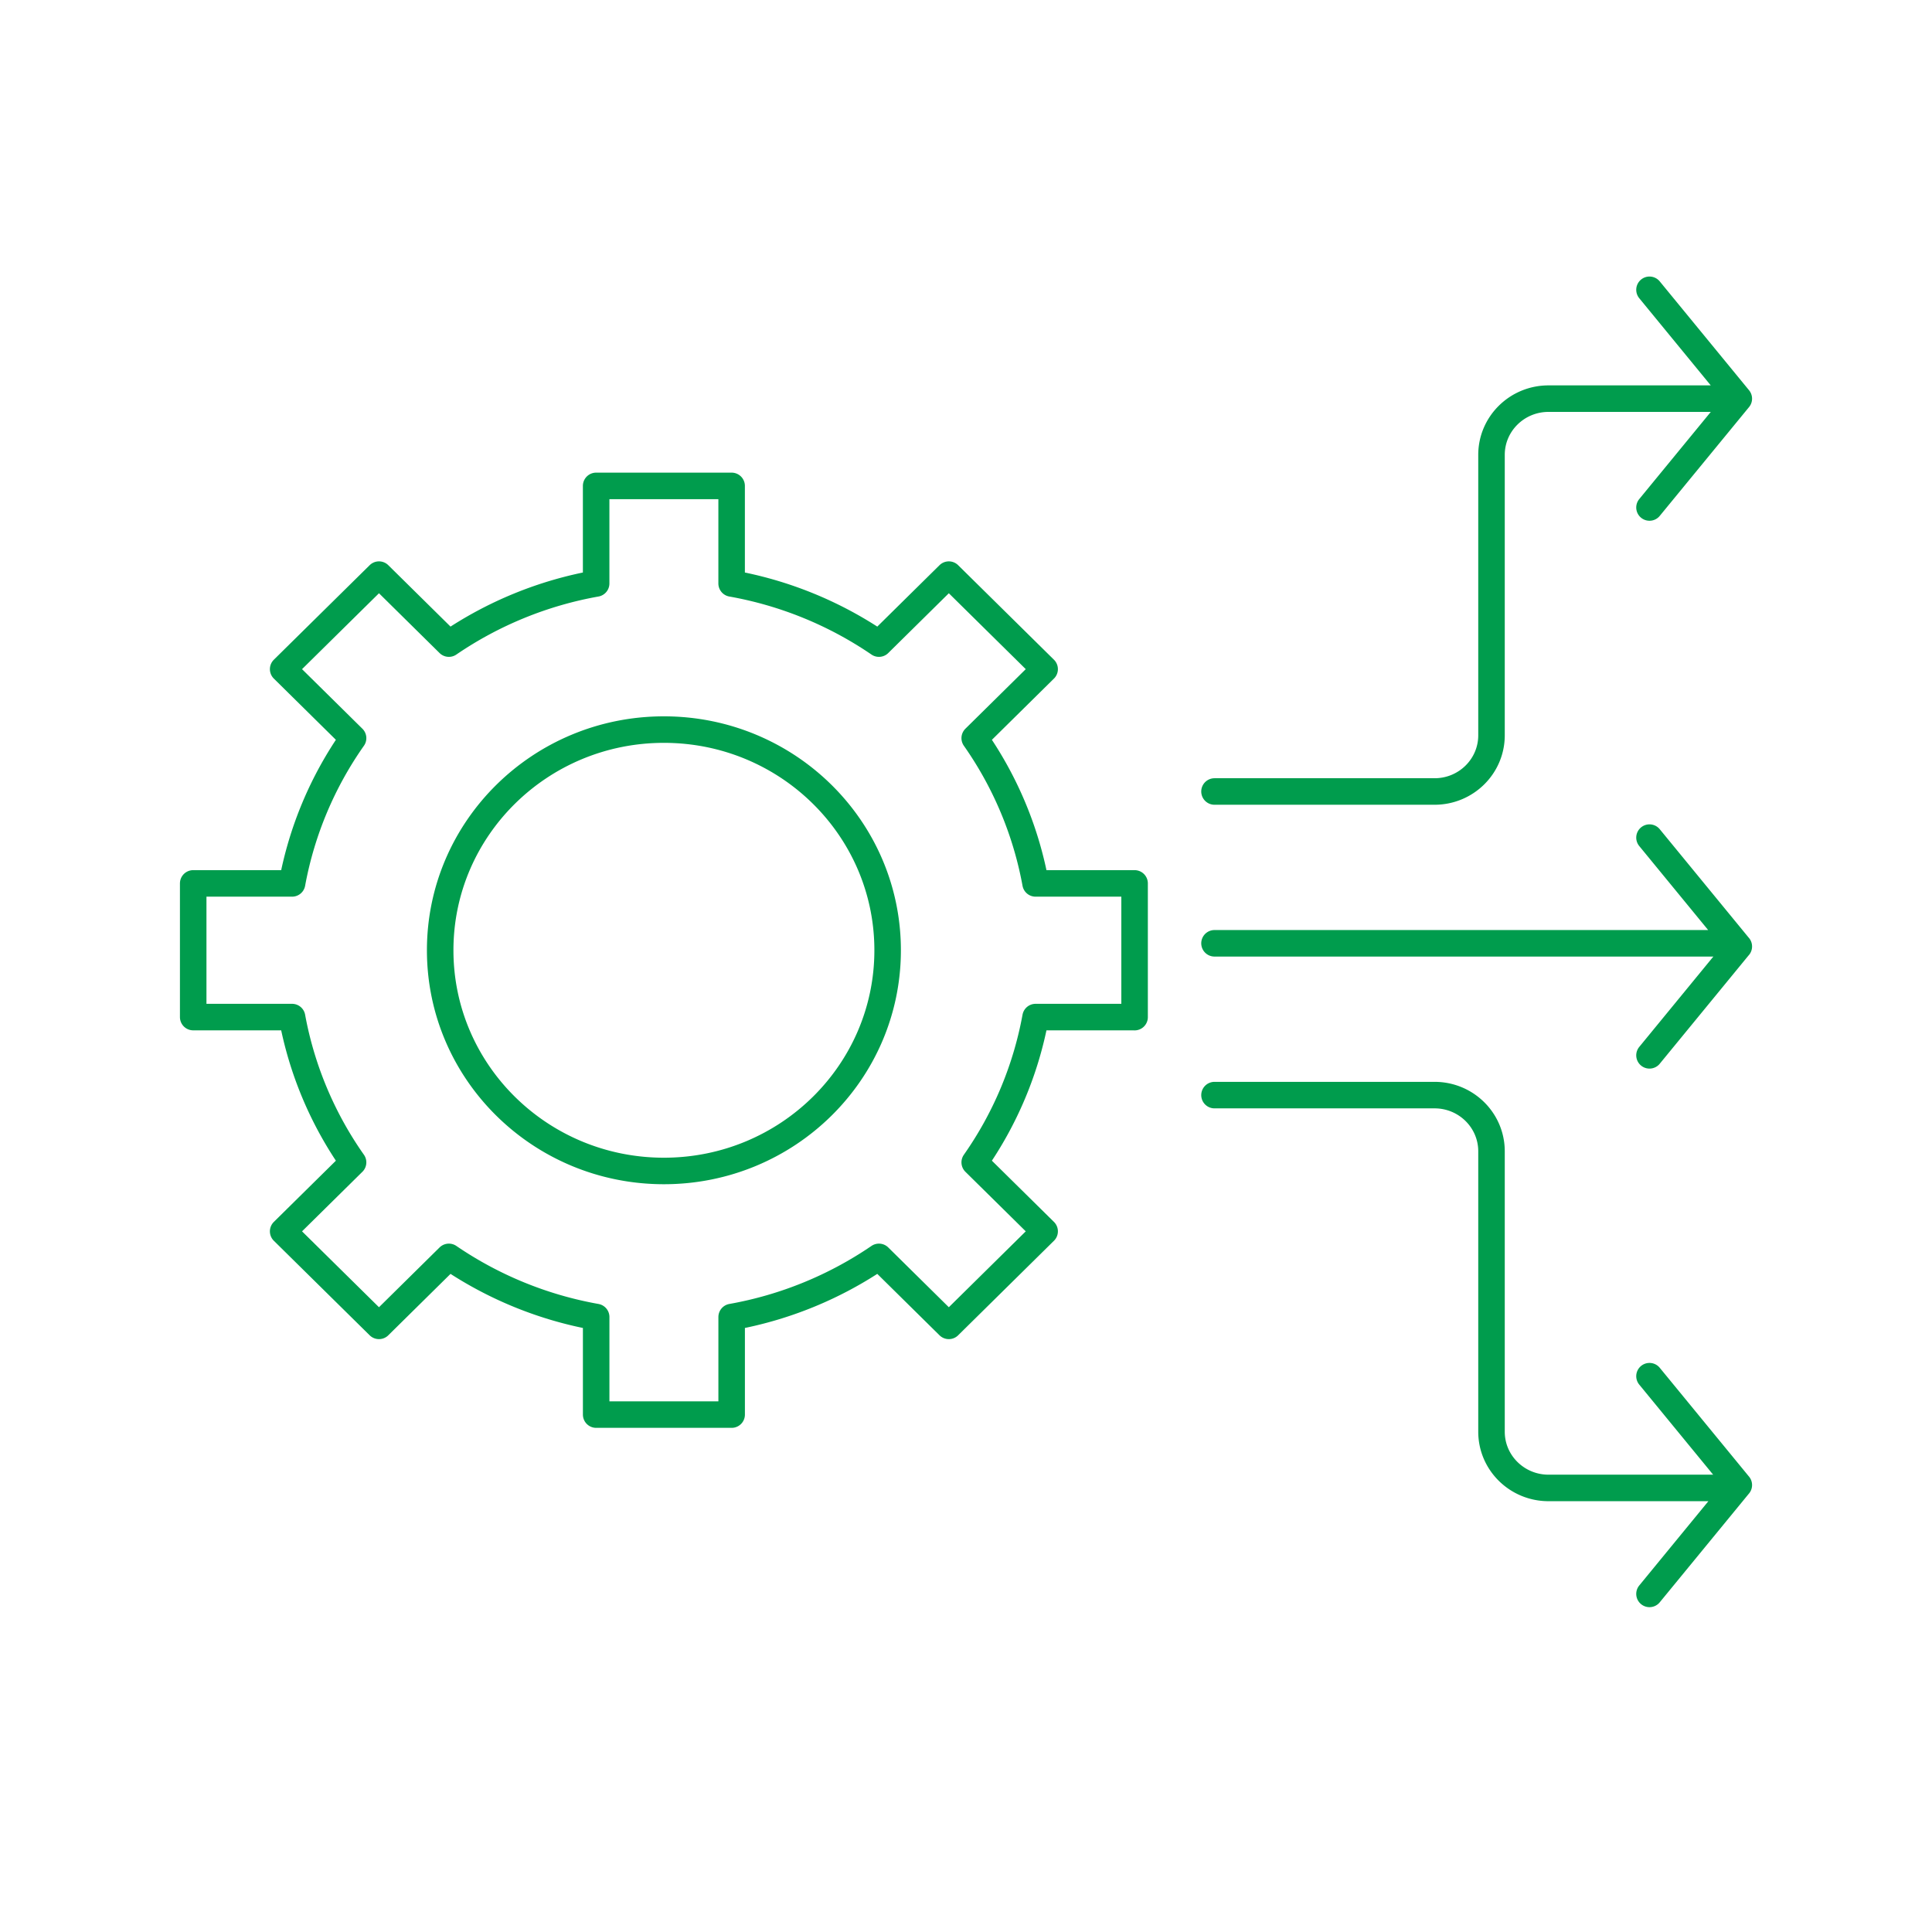 <svg xmlns="http://www.w3.org/2000/svg" width="80" height="80"><path fill="none" stroke="#009C4D" stroke-linecap="round" stroke-linejoin="round" stroke-width="1.098" d="M70.895 39.06H50.29m18.012-4.376L72 39.192m-3.698 4.507L72 39.19m-1.105 22.422H64.12c-1.303 0-2.36-1.042-2.36-2.327V47.673c0-1.286-1.055-2.327-2.358-2.327H50.29M68.302 66 72 61.492m-3.698-4.507L72 61.493m-1.105-44.986H64.12c-1.303 0-2.36 1.042-2.36 2.328v11.612c0 1.286-1.055 2.327-2.358 2.327H50.29m18.012-11.76L72 16.508M68.302 12 72 16.508M27.49 48.487c-5.116 0-9.263-4.091-9.263-9.139 0-5.046 4.147-9.137 9.264-9.137 5.116 0 9.264 4.09 9.264 9.137 0 5.048-4.148 9.139-9.264 9.139Zm19.491-6.37V36.58h-4.1a15.246 15.246 0 0 0-2.52-6.015l2.895-2.857-3.967-3.914-2.894 2.856a15.698 15.698 0 0 0-6.1-2.49v-4.04h-5.61v4.04a15.698 15.698 0 0 0-6.098 2.49l-2.894-2.856-3.968 3.914 2.895 2.857a15.235 15.235 0 0 0-2.526 6.015H8v5.535h4.094a15.235 15.235 0 0 0 2.526 6.016l-2.895 2.856 3.968 3.914 2.894-2.856a15.698 15.698 0 0 0 6.099 2.49v4.04h5.61v-4.04a15.698 15.698 0 0 0 6.099-2.49l2.894 2.856 3.967-3.914-2.895-2.856a15.246 15.246 0 0 0 2.52-6.016h4.1Z"/></svg>